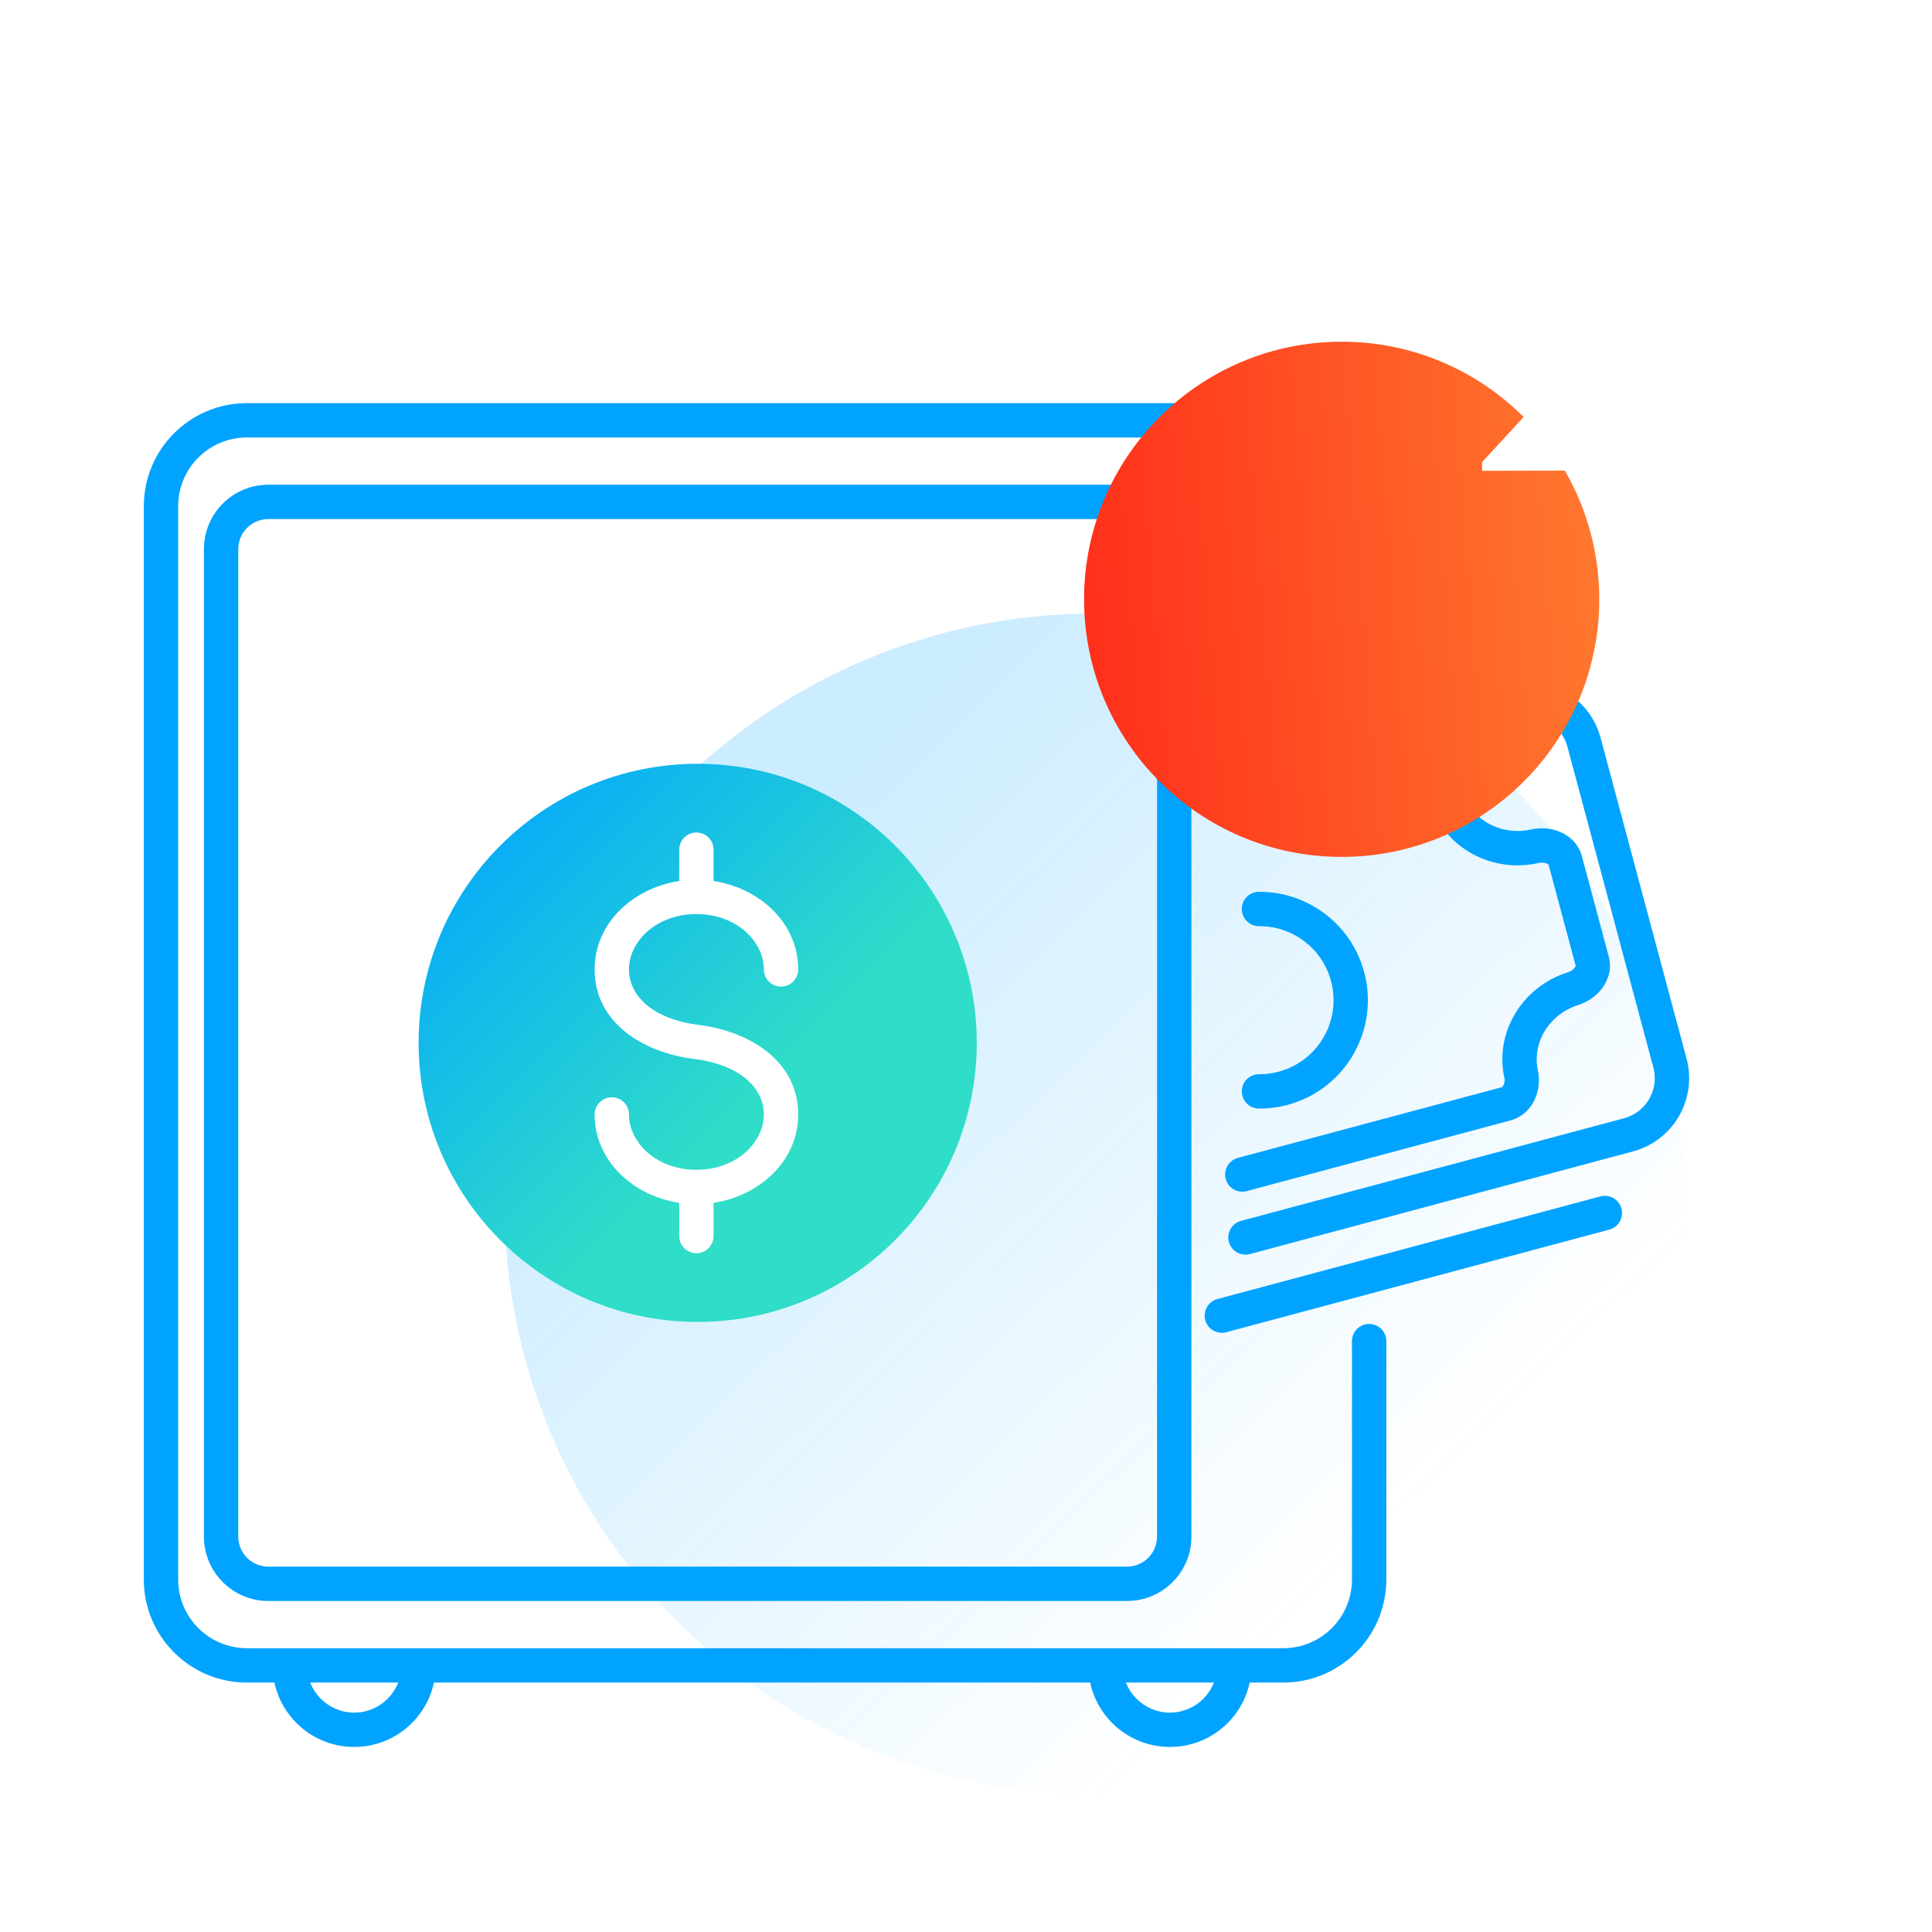 <svg width="90" height="90" viewBox="0 0 90 90" fill="none" xmlns="http://www.w3.org/2000/svg">
<path opacity="0.2" d="M78.5 56.08C78.5 71.268 66.188 83.58 51 83.58C35.812 83.58 23.5 71.268 23.5 56.08C23.5 40.892 35.812 28.58 51 28.58C66.188 28.58 78.5 40.892 78.5 56.08Z" fill="url(#paint0_linear)"/>
<path fill-rule="evenodd" clip-rule="evenodd" d="M6.7 23.58C6.7 20.929 8.849 18.78 11.5 18.78H59.78C62.431 18.78 64.58 20.929 64.58 23.58V30.949C64.58 31.391 64.222 31.749 63.78 31.749C63.338 31.749 62.98 31.391 62.98 30.949V23.58C62.98 21.813 61.547 20.38 59.78 20.38H11.5C9.733 20.38 8.3 21.813 8.3 23.58V73.58C8.3 75.347 9.733 76.78 11.5 76.78H59.78C61.547 76.78 62.98 75.347 62.98 73.58V62.474C62.98 62.033 63.338 61.675 63.78 61.675C64.222 61.675 64.58 62.033 64.58 62.474V73.58C64.58 76.231 62.431 78.38 59.78 78.38H11.5C8.849 78.38 6.7 76.231 6.7 73.58V23.58Z" fill="#00A3FF"/>
<path fill-rule="evenodd" clip-rule="evenodd" d="M52.5 24.18H12.5C11.727 24.18 11.1 24.807 11.1 25.58V71.58C11.1 72.353 11.727 72.98 12.5 72.98H52.5C53.273 72.98 53.9 72.353 53.9 71.58V25.58C53.9 24.807 53.273 24.18 52.5 24.18ZM12.5 22.58C10.843 22.58 9.5 23.923 9.5 25.58V71.58C9.5 73.237 10.843 74.58 12.5 74.58H52.5C54.157 74.58 55.5 73.237 55.5 71.58V25.58C55.5 23.923 54.157 22.58 52.5 22.58H12.5Z" fill="#00A3FF"/>
<path fill-rule="evenodd" clip-rule="evenodd" d="M14.3 77.58C14.3 78.795 15.285 79.78 16.5 79.78C17.715 79.78 18.7 78.795 18.7 77.58H20.3C20.3 79.679 18.599 81.38 16.5 81.38C14.401 81.38 12.7 79.679 12.7 77.58H14.3Z" fill="#00A3FF"/>
<path fill-rule="evenodd" clip-rule="evenodd" d="M52.3 77.58C52.3 78.795 53.285 79.78 54.5 79.78C55.715 79.78 56.7 78.795 56.7 77.58H58.3C58.3 79.679 56.599 81.38 54.5 81.38C52.401 81.38 50.7 79.679 50.7 77.58H52.3Z" fill="#00A3FF"/>
<path fill-rule="evenodd" clip-rule="evenodd" d="M58.212 35.923C58.097 35.496 58.351 35.058 58.777 34.943L70.238 31.873C72.121 31.368 74.057 32.486 74.561 34.369L78.566 49.314C79.071 51.197 77.953 53.133 76.07 53.637L58.226 58.419C57.8 58.533 57.361 58.279 57.247 57.853C57.132 57.426 57.386 56.987 57.812 56.873L75.656 52.092C76.685 51.816 77.296 50.758 77.02 49.728L73.016 34.783C72.74 33.753 71.682 33.142 70.652 33.418L59.191 36.489C58.765 36.603 58.326 36.35 58.212 35.923Z" fill="#00A3FF"/>
<path fill-rule="evenodd" clip-rule="evenodd" d="M56.145 61.494C56.031 61.068 56.284 60.629 56.711 60.514L74.554 55.733C74.981 55.619 75.419 55.872 75.534 56.299C75.648 56.726 75.395 57.165 74.968 57.279L57.125 62.06C56.698 62.174 56.259 61.921 56.145 61.494Z" fill="#00A3FF"/>
<path fill-rule="evenodd" clip-rule="evenodd" d="M57.914 38.557C57.8 38.13 58.053 37.691 58.48 37.577L65.88 35.594C66.993 35.296 67.898 36.127 68.161 36.943C68.347 37.524 68.753 38.042 69.357 38.373C69.967 38.707 70.667 38.787 71.323 38.639C71.774 38.537 72.264 38.576 72.69 38.76C73.121 38.947 73.536 39.312 73.688 39.878L74.944 44.565C75.095 45.129 74.919 45.651 74.641 46.028C74.366 46.4 73.962 46.679 73.523 46.817C72.884 47.018 72.321 47.436 71.961 48.028C71.601 48.62 71.51 49.277 71.643 49.877C71.829 50.717 71.463 51.898 70.344 52.198L58.079 55.485C57.652 55.599 57.214 55.346 57.099 54.919C56.985 54.492 57.238 54.054 57.665 53.939L69.93 50.653C69.961 50.645 70.005 50.621 70.045 50.539C70.089 50.449 70.104 50.328 70.081 50.222C69.86 49.226 70.017 48.147 70.594 47.197C71.168 46.253 72.057 45.601 73.043 45.291C73.176 45.249 73.29 45.164 73.353 45.078C73.383 45.038 73.394 45.008 73.397 44.994C73.4 44.984 73.399 44.981 73.398 44.979L73.398 44.979L72.142 40.292C72.142 40.29 72.142 40.288 72.134 40.279C72.124 40.268 72.099 40.248 72.053 40.228C71.954 40.185 71.812 40.169 71.676 40.2C70.663 40.428 69.562 40.309 68.588 39.776C67.62 39.246 66.948 38.398 66.638 37.433C66.605 37.331 66.531 37.236 66.449 37.18C66.374 37.13 66.324 37.132 66.294 37.14L58.894 39.123C58.467 39.237 58.029 38.984 57.914 38.557Z" fill="#00A3FF"/>
<path fill-rule="evenodd" clip-rule="evenodd" d="M57.848 42.35C57.845 41.908 58.201 41.547 58.643 41.544C59.511 41.538 60.393 41.757 61.197 42.221C63.612 43.615 64.439 46.703 63.045 49.117C62.105 50.745 60.395 51.651 58.644 51.642C58.203 51.64 57.846 51.28 57.848 50.838C57.85 50.396 58.21 50.04 58.652 50.042C59.852 50.048 61.018 49.428 61.66 48.317C62.612 46.668 62.047 44.559 60.398 43.607C59.846 43.288 59.245 43.14 58.654 43.144C58.212 43.147 57.851 42.792 57.848 42.35Z" fill="#00A3FF"/>
<path d="M45.5 48.58C45.5 55.76 39.68 61.58 32.5 61.58C25.32 61.58 19.5 55.76 19.5 48.58C19.5 41.401 25.32 35.58 32.5 35.58C39.68 35.58 45.5 41.401 45.5 48.58Z" fill="url(#paint1_linear)"/>
<path fill-rule="evenodd" clip-rule="evenodd" d="M32.441 38.78C32.883 38.78 33.241 39.138 33.241 39.58V41.041C35.399 41.369 37.183 43.002 37.183 45.159C37.183 45.601 36.825 45.959 36.383 45.959C35.941 45.959 35.583 45.601 35.583 45.159C35.583 43.846 34.297 42.581 32.441 42.581C30.586 42.581 29.3 43.846 29.3 45.159C29.3 46.413 30.441 47.481 32.541 47.743C34.945 48.044 37.183 49.438 37.183 51.916C37.183 54.073 35.399 55.705 33.241 56.033V57.58C33.241 58.022 32.883 58.38 32.441 58.38C32 58.38 31.641 58.022 31.641 57.58V56.033C29.484 55.705 27.7 54.073 27.7 51.916C27.7 51.474 28.058 51.116 28.5 51.116C28.942 51.116 29.3 51.474 29.3 51.916C29.3 53.228 30.586 54.494 32.441 54.494C34.297 54.494 35.583 53.228 35.583 51.916C35.583 50.661 34.442 49.594 32.342 49.331C29.938 49.031 27.7 47.636 27.7 45.159C27.7 43.002 29.484 41.369 31.641 41.041V39.58C31.641 39.138 32 38.78 32.441 38.78Z" fill="white"/>
<g filter="url(#filter0_d)">
<circle cx="72.5" cy="17.918" r="12" fill="url(#paint2_linear)"/>
</g>
<path d="M72.416 20.308L73.606 19.048C74.264 18.362 74.754 17.746 75.09 17.214C75.426 16.668 75.594 16.094 75.594 15.464C75.594 13.784 74.236 12.51 72.388 12.51C70.414 12.51 69.126 13.994 69.126 15.562C69.126 15.828 69.154 16.094 69.224 16.346H71.128C71.086 16.066 71.058 15.842 71.058 15.674C71.058 14.834 71.576 14.26 72.36 14.26C73.144 14.26 73.648 14.82 73.648 15.618C73.648 16.304 73.256 16.948 72.346 17.942L69.042 21.526V21.932L75.86 21.918V20.308H72.416Z" fill="white"/>
<defs>
<filter id="filter0_d" x="35.5" y="0.918" width="54" height="54" filterUnits="userSpaceOnUse" color-interpolation-filters="sRGB">
<feFlood flood-opacity="0" result="BackgroundImageFix"/>
<feColorMatrix in="SourceAlpha" type="matrix" values="0 0 0 0 0 0 0 0 0 0 0 0 0 0 0 0 0 0 127 0"/>
<feOffset dx="-10" dy="10"/>
<feGaussianBlur stdDeviation="7.5"/>
<feColorMatrix type="matrix" values="0 0 0 0 1 0 0 0 0 0.478 0 0 0 0 0.184 0 0 0 0.4 0"/>
<feBlend mode="normal" in2="BackgroundImageFix" result="effect1_dropShadow"/>
<feBlend mode="normal" in="SourceGraphic" in2="effect1_dropShadow" result="shape"/>
</filter>
<linearGradient id="paint0_linear" x1="37.632" y1="37.747" x2="67.424" y2="68.684" gradientUnits="userSpaceOnUse">
<stop stop-color="#00A3FF"/>
<stop offset="1" stop-color="#00A3FF" stop-opacity="0"/>
</linearGradient>
<linearGradient id="paint1_linear" x1="19.5" y1="37.353" x2="34.273" y2="52.126" gradientUnits="userSpaceOnUse">
<stop stop-color="#00A3FF"/>
<stop offset="1" stop-color="#2FDDC8"/>
</linearGradient>
<linearGradient id="paint2_linear" x1="84.5" y1="5.918" x2="58.822" y2="7.872" gradientUnits="userSpaceOnUse">
<stop stop-color="#FF7A2F"/>
<stop offset="1" stop-color="#FF2D1A"/>
</linearGradient>
</defs>
</svg>
